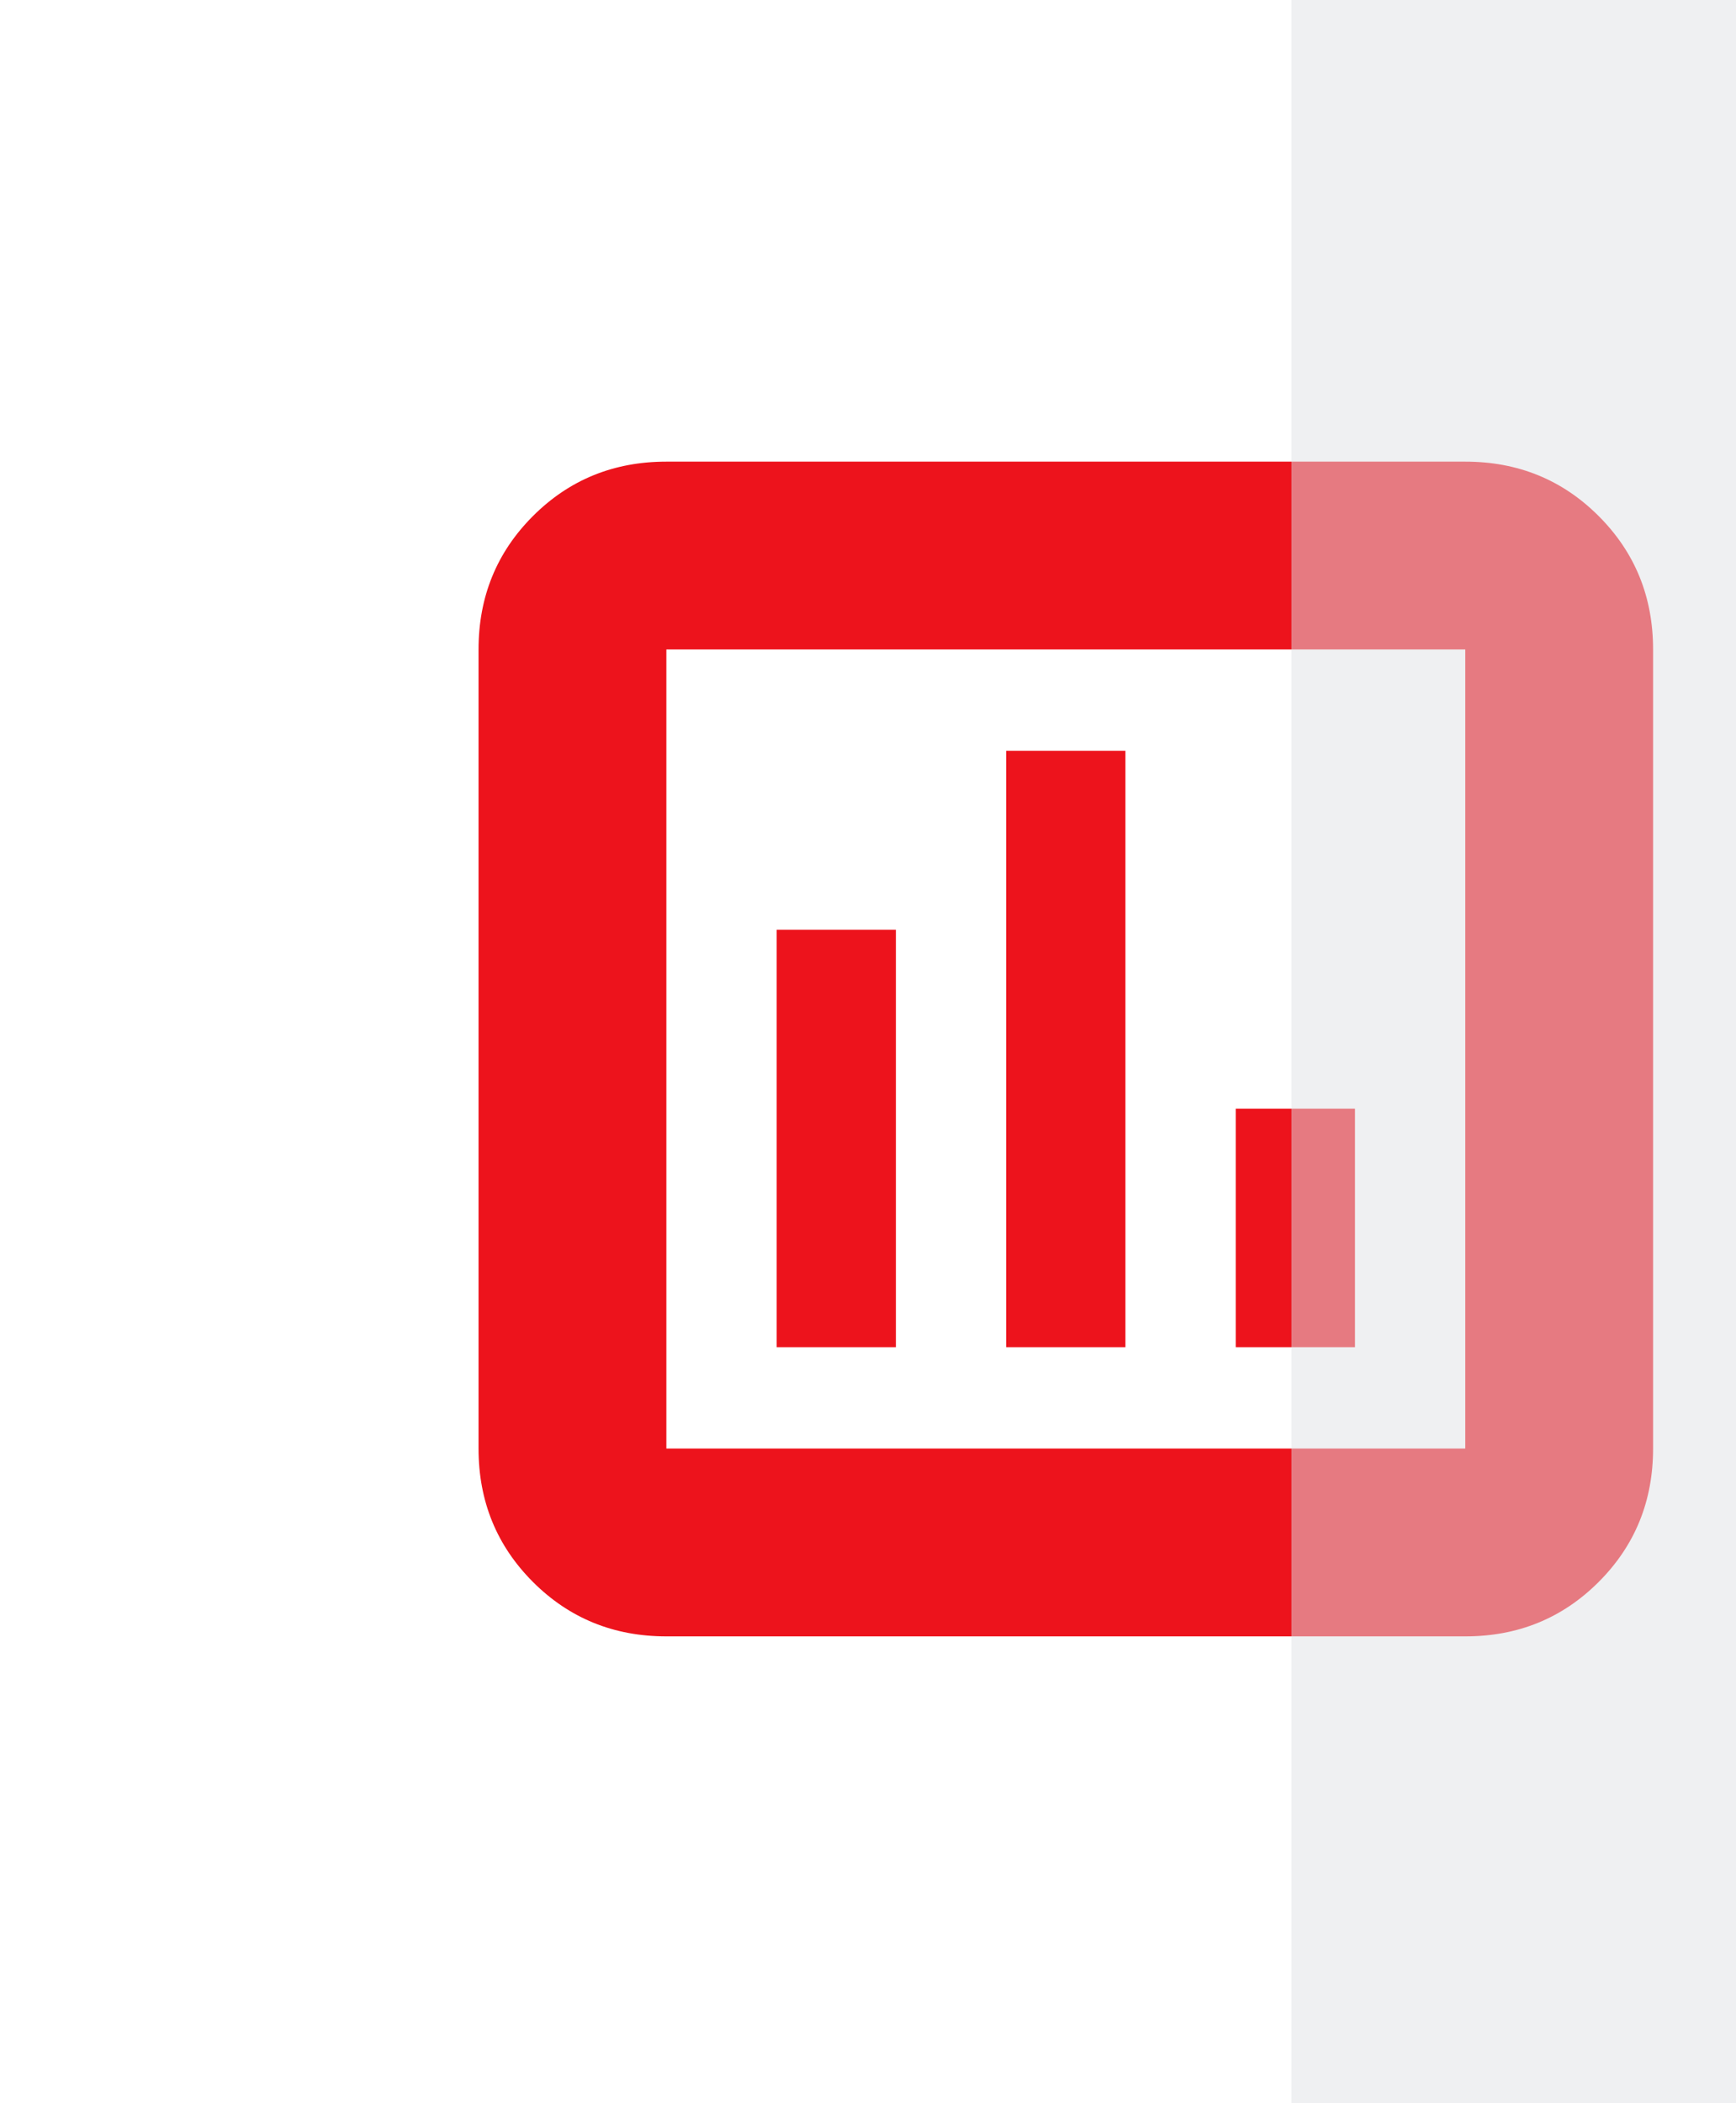 <?xml version="1.0" encoding="UTF-8"?> <svg xmlns="http://www.w3.org/2000/svg" width="123" height="149" viewBox="0 0 123 149" fill="none"><g clip-path="url(#clip0_823_25368)"><circle cx="74" cy="74.312" r="73.75" fill="white"></circle><path d="M55.028 95.434H63.476V65.864H55.028V95.434ZM71.291 95.434H79.74V53.191H71.291V95.434ZM87.555 95.434H96.003V78.537H87.555V95.434ZM47.213 115.922C43.481 115.922 40.331 114.637 37.761 112.067C35.191 109.497 33.906 106.347 33.906 102.615V46.01C33.906 42.278 35.191 39.128 37.761 36.558C40.331 33.988 43.481 32.703 47.213 32.703H103.818C107.55 32.703 110.7 33.988 113.27 36.558C115.84 39.128 117.125 42.278 117.125 46.01V102.615C117.125 106.347 115.84 109.497 113.27 112.067C110.7 114.637 107.55 115.922 103.818 115.922H47.213ZM47.213 102.615H103.818V46.01H47.213V102.615Z" fill="#ED131C"></path><g opacity="0.5" filter="url(#filter0_f_823_25368)"><path d="M91.5 163.062L91.5 -14.438L133.375 -14.438L133.375 163.062L91.5 163.062Z" fill="#E0E1E5"></path></g></g><defs><filter id="filter0_f_823_25368" x="38.813" y="-67.124" width="147.249" height="282.874" filterUnits="userSpaceOnUse" color-interpolation-filters="sRGB"><feFlood flood-opacity="0" result="BackgroundImageFix"></feFlood><feBlend mode="normal" in="SourceGraphic" in2="BackgroundImageFix" result="shape"></feBlend><feGaussianBlur stdDeviation="26.343" result="effect1_foregroundBlur_823_25368"></feGaussianBlur></filter><clipPath id="clip0_823_25368"><rect width="123" height="149" fill="white"></rect></clipPath></defs></svg> 